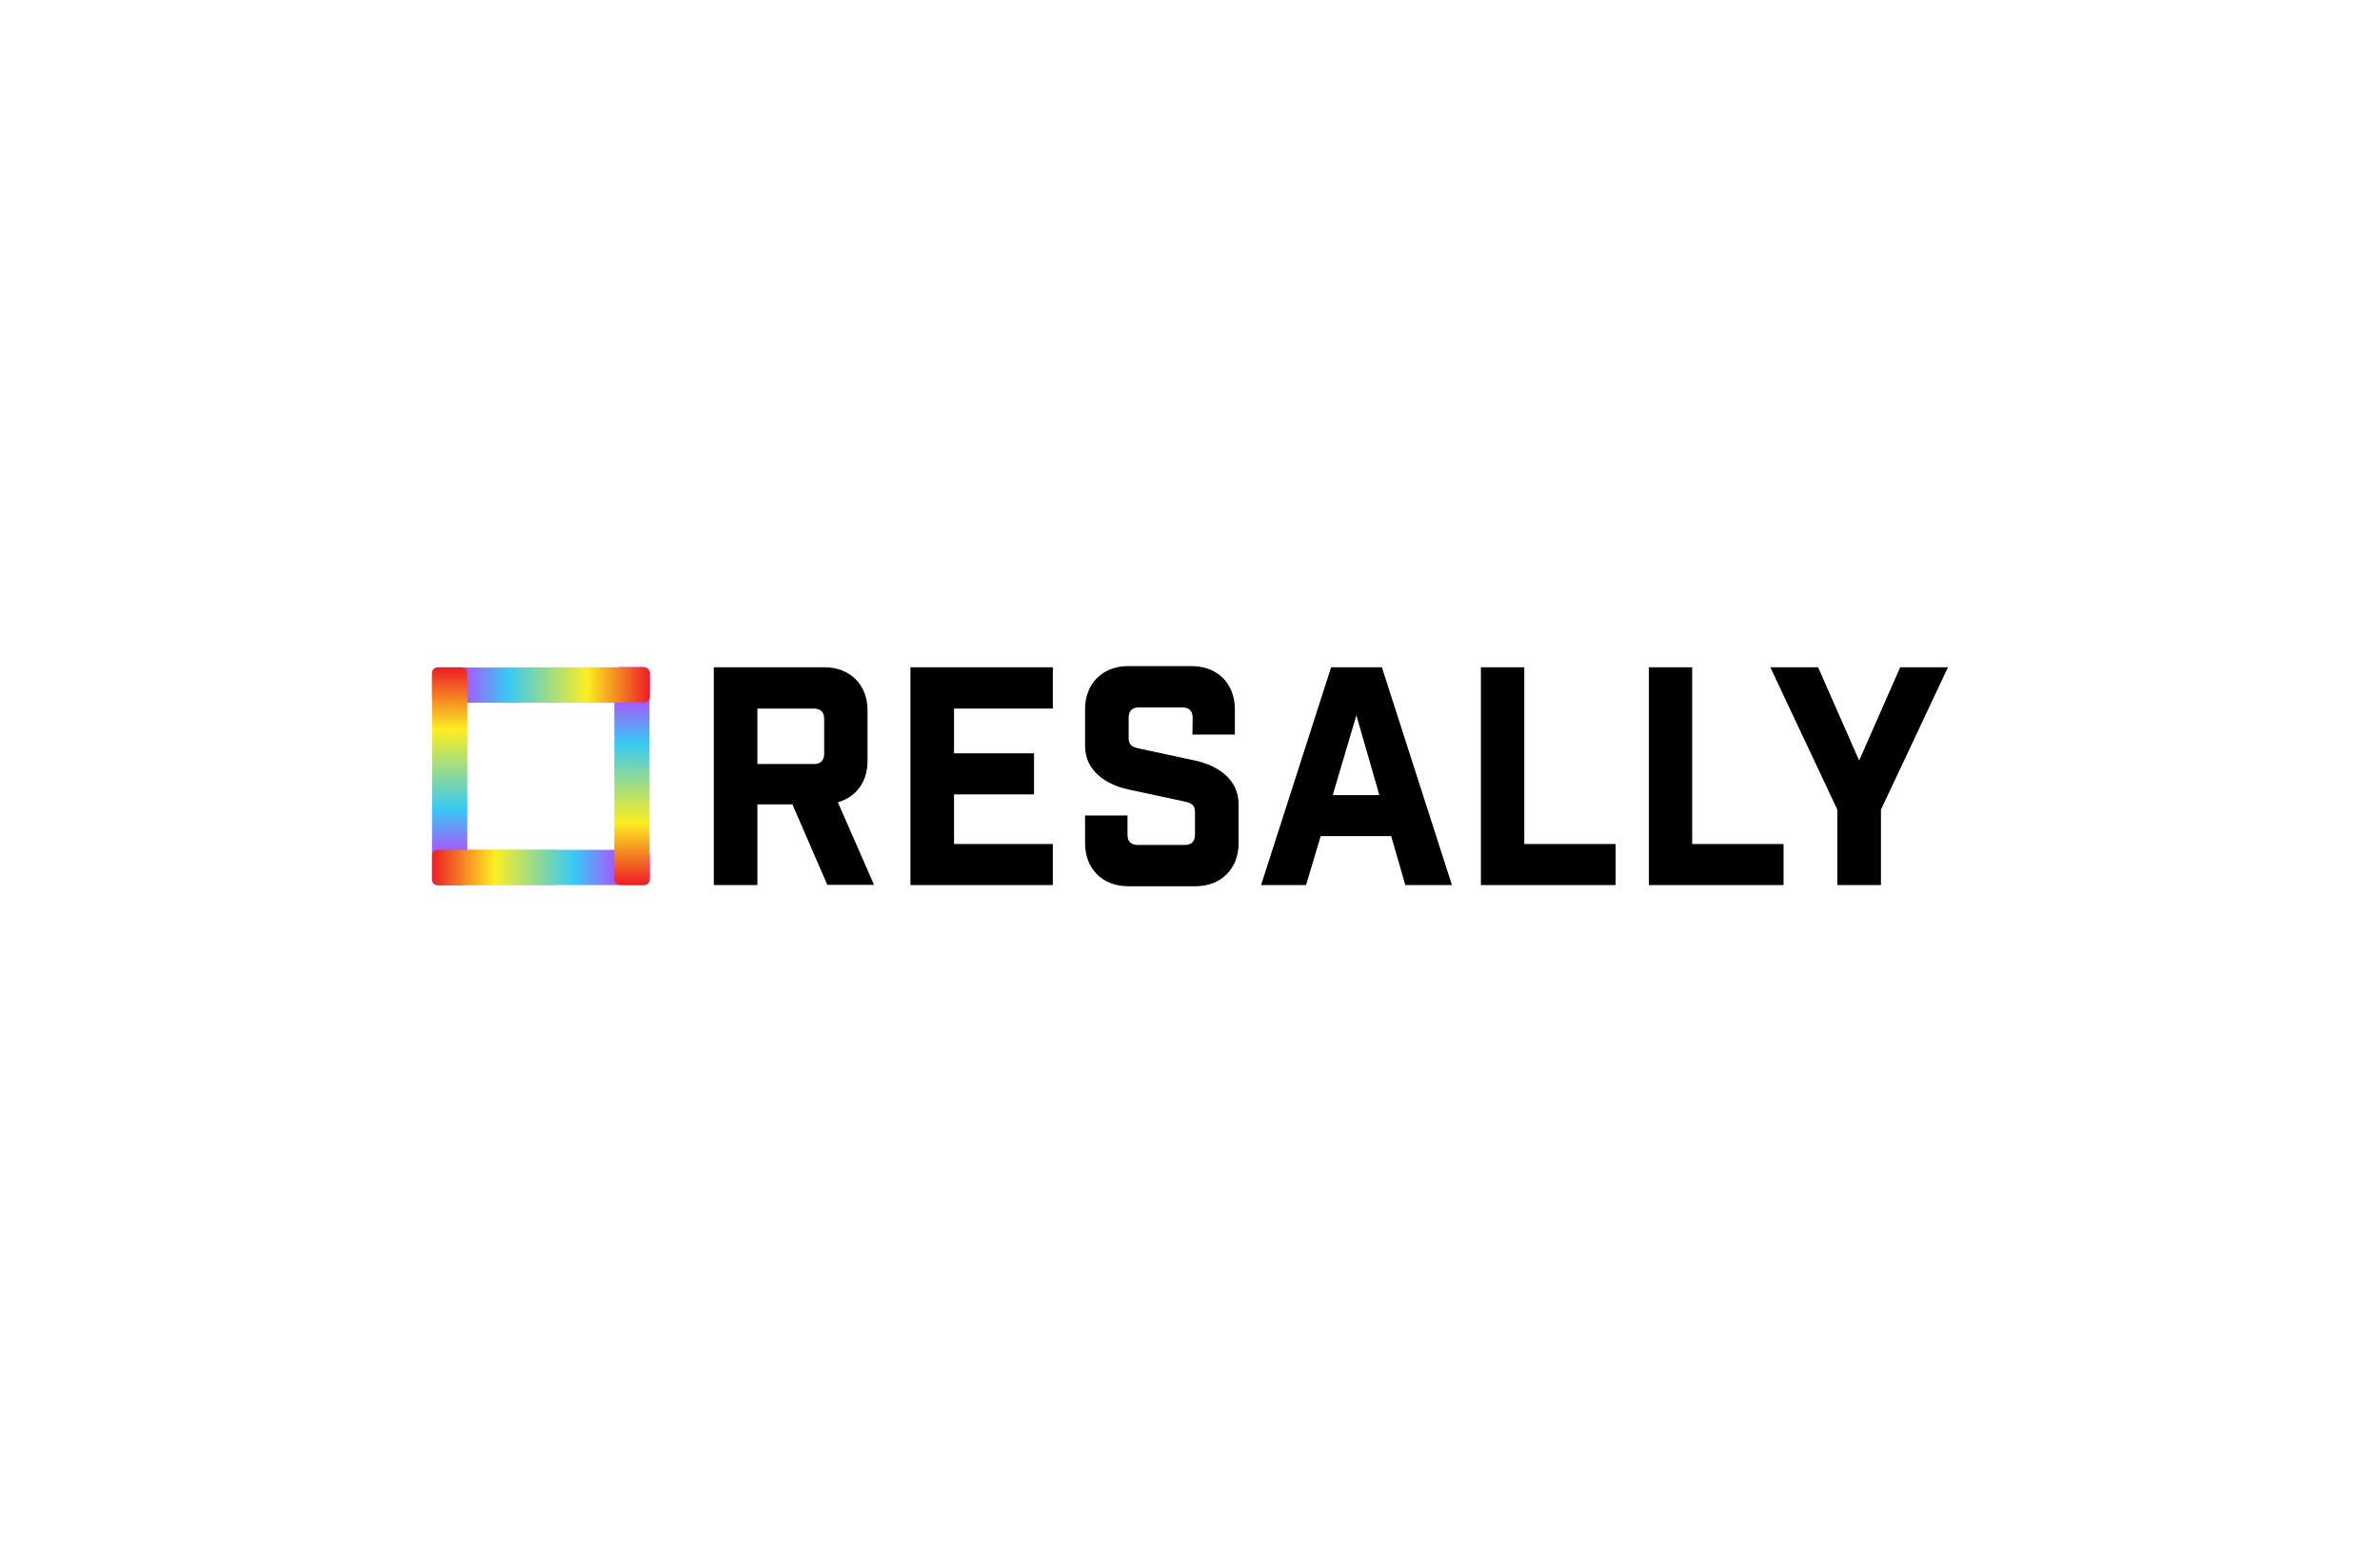 <?xml version="1.0" encoding="utf-8"?>
<!-- Generator: Adobe Illustrator 23.0.6, SVG Export Plug-In . SVG Version: 6.00 Build 0)  -->
<svg version="1.1" id="レイヤー_1" xmlns="http://www.w3.org/2000/svg" xmlns:xlink="http://www.w3.org/1999/xlink" x="0px"
	 y="0px" viewBox="0 0 1026.3 669.3" style="enable-background:new 0 0 1026.3 669.3;" xml:space="preserve">
<style type="text/css">
	.st0{fill:url(#SVGID_1_);}
	.st1{fill:url(#SVGID_2_);}
	.st2{fill:url(#SVGID_3_);}
	.st3{fill:url(#SVGID_4_);}
	.st4{clip-path:url(#SVGID_6_);fill:url(#SVGID_7_);}
	.st5{clip-path:url(#SVGID_9_);fill:url(#SVGID_10_);}
</style>
<g>
	<g>
		<path d="M356.8,381.6l-15.1-34.8h-15.1v34.8h-18.8v-93.9h47.8c11,0,18.5,7.6,18.5,18.5v22c0,8.9-5,15.5-12.8,17.7l15.6,35.6h-20.1
			V381.6z M355.4,309.9c0-2.9-1.6-4.4-4.4-4.4h-24.4v23.9H351c2.9,0,4.4-1.6,4.4-4.4V309.9z"/>
		<path d="M454,287.8v17.7h-42.6v19.3h34.5v17.7h-34.5v21.4H454v17.7h-61.4v-93.9H454V287.8z"/>
		<path d="M514.3,309.4c0-2.9-1.6-4.4-4.4-4.4h-18.8c-2.9,0-4.4,1.6-4.4,4.4v8.9c0,2.9,1.6,3.8,4.4,4.4l24.2,5.2
			c10.2,2.2,18.8,8.3,18.8,18.8v16.9c0,11-7.6,18.5-18.5,18.5h-29.2c-11,0-18.5-7.6-18.5-18.5v-12h18.3v8.3c0,2.9,1.6,4.4,4.4,4.4
			h20.3c2.9,0,4.4-1.6,4.4-4.4V350c0-2.9-1.6-3.8-4.4-4.4l-24.2-5.2c-10.2-2.2-18.8-8.3-18.8-18.8v-15.9c0-11,7.6-18.5,18.5-18.5
			H514c11,0,18.5,7.6,18.5,18.5v11h-18.3L514.3,309.4L514.3,309.4z"/>
		<path d="M563.2,381.6h-19.4l30.2-93.9h21.9l30.2,93.9H606l-6.1-21.1h-30.4L563.2,381.6z M574.7,342.8h20.1l-9.9-34.4L574.7,342.8z
			"/>
		<path d="M657.3,287.8v76.1h39.4v17.7h-58.1v-93.9h18.7V287.8z"/>
		<path d="M729.7,287.8v76.1h39.4v17.7H711v-93.9h18.7V287.8z"/>
		<path d="M792.3,381.6v-32.5l-28.9-61.4H784l17.7,40.2l17.7-40.2H840l-28.9,61.4v32.5H792.3z"/>
	</g>
	<g>
		
			<linearGradient id="SVGID_1_" gradientUnits="userSpaceOnUse" x1="585.187" y1="861.397" x2="679.001" y2="861.397" gradientTransform="matrix(-1 0 0 1 865.318 -566)">
			<stop  offset="0" style="stop-color:#ED1C24"/>
			<stop  offset="0.286" style="stop-color:#FCEE21"/>
			<stop  offset="0.652" style="stop-color:#37C9F5"/>
			<stop  offset="1" style="stop-color:#FF00FF"/>
		</linearGradient>
		<path class="st0" d="M277.6,303h-88.7c-1.5,0-2.6-1.1-2.6-2.6v-10c0-1.5,1.1-2.6,2.6-2.6h88.7c1.5,0,2.6,1.1,2.6,2.6v10
			C280.1,301.8,279,303,277.6,303z"/>
		
			<linearGradient id="SVGID_2_" gradientUnits="userSpaceOnUse" x1="186.317" y1="297.311" x2="280.131" y2="297.311" gradientTransform="matrix(1 0 0 -1 0 671.33)">
			<stop  offset="0" style="stop-color:#ED1C24"/>
			<stop  offset="0.286" style="stop-color:#FCEE21"/>
			<stop  offset="0.652" style="stop-color:#37C9F5"/>
			<stop  offset="1" style="stop-color:#FF00FF"/>
		</linearGradient>
		<path class="st1" d="M188.9,381.6h88.7c1.5,0,2.6-1.1,2.6-2.6v-10c0-1.5-1.1-2.6-2.6-2.6h-88.7c-1.5,0-2.6,1.1-2.6,2.6v10
			C186.3,380.4,187.4,381.6,188.9,381.6z"/>
		
			<linearGradient id="SVGID_3_" gradientUnits="userSpaceOnUse" x1="651.709" y1="395.919" x2="745.523" y2="395.919" gradientTransform="matrix(6.123234e-17 1 1 -6.123234e-17 -202.006 -363.994)">
			<stop  offset="0" style="stop-color:#ED1C24"/>
			<stop  offset="0.286" style="stop-color:#FCEE21"/>
			<stop  offset="0.652" style="stop-color:#37C9F5"/>
			<stop  offset="1" style="stop-color:#FF00FF"/>
		</linearGradient>
		<path class="st2" d="M201.5,290.3V379c0,1.5-1.1,2.6-2.6,2.6h-10c-1.5,0-2.6-1.1-2.6-2.6v-88.7c0-1.5,1.1-2.6,2.6-2.6h10
			C200.4,287.7,201.5,288.9,201.5,290.3z"/>
		
			<linearGradient id="SVGID_4_" gradientUnits="userSpaceOnUse" x1="118.791" y1="763.789" x2="212.609" y2="763.789" gradientTransform="matrix(-6.123234e-17 -1 -1 6.123234e-17 1036.324 500.324)">
			<stop  offset="0" style="stop-color:#ED1C24"/>
			<stop  offset="0.286" style="stop-color:#FCEE21"/>
			<stop  offset="0.652" style="stop-color:#37C9F5"/>
			<stop  offset="1" style="stop-color:#FF00FF"/>
		</linearGradient>
		<path class="st3" d="M264.9,379v-88.8c0-1.5,1.1-2.6,2.6-2.6h10c1.5,0,2.6,1.1,2.6,2.6V379c0,1.5-1.1,2.6-2.6,2.6h-10
			C266.1,381.6,264.9,380.4,264.9,379z"/>
		<g>
			<g>
				<defs>
					<rect id="SVGID_5_" x="186.4" y="366.4" width="53.2" height="15.2"/>
				</defs>
				<clipPath id="SVGID_6_">
					<use xlink:href="#SVGID_5_"  style="overflow:visible;"/>
				</clipPath>
				
					<linearGradient id="SVGID_7_" gradientUnits="userSpaceOnUse" x1="186.317" y1="297.311" x2="280.131" y2="297.311" gradientTransform="matrix(1 0 0 -1 0 671.33)">
					<stop  offset="0" style="stop-color:#ED1C24"/>
					<stop  offset="0.286" style="stop-color:#FCEE21"/>
					<stop  offset="0.652" style="stop-color:#37C9F5"/>
					<stop  offset="1" style="stop-color:#FF00FF"/>
				</linearGradient>
				<path class="st4" d="M188.9,381.6h88.7c1.5,0,2.6-1.1,2.6-2.6v-10c0-1.5-1.1-2.6-2.6-2.6h-88.7c-1.5,0-2.6,1.1-2.6,2.6v10
					C186.3,380.4,187.4,381.6,188.9,381.6z"/>
			</g>
		</g>
		<g>
			<g>
				<defs>
					<rect id="SVGID_8_" x="226.9" y="287.7" width="53.2" height="15.2"/>
				</defs>
				<clipPath id="SVGID_9_">
					<use xlink:href="#SVGID_8_"  style="overflow:visible;"/>
				</clipPath>
				
					<linearGradient id="SVGID_10_" gradientUnits="userSpaceOnUse" x1="559.641" y1="870.628" x2="653.455" y2="870.628" gradientTransform="matrix(-1 0 0 1 839.772 -575.317)">
					<stop  offset="0" style="stop-color:#ED1C24"/>
					<stop  offset="0.286" style="stop-color:#FCEE21"/>
					<stop  offset="0.652" style="stop-color:#37C9F5"/>
					<stop  offset="1" style="stop-color:#FF00FF"/>
				</linearGradient>
				<path class="st5" d="M277.6,287.7h-88.7c-1.5,0-2.6,1.1-2.6,2.6v10c0,1.5,1.1,2.6,2.6,2.6h88.7c1.5,0,2.6-1.1,2.6-2.6v-10
					C280.1,288.9,279,287.7,277.6,287.7z"/>
			</g>
		</g>
	</g>
</g>
</svg>
